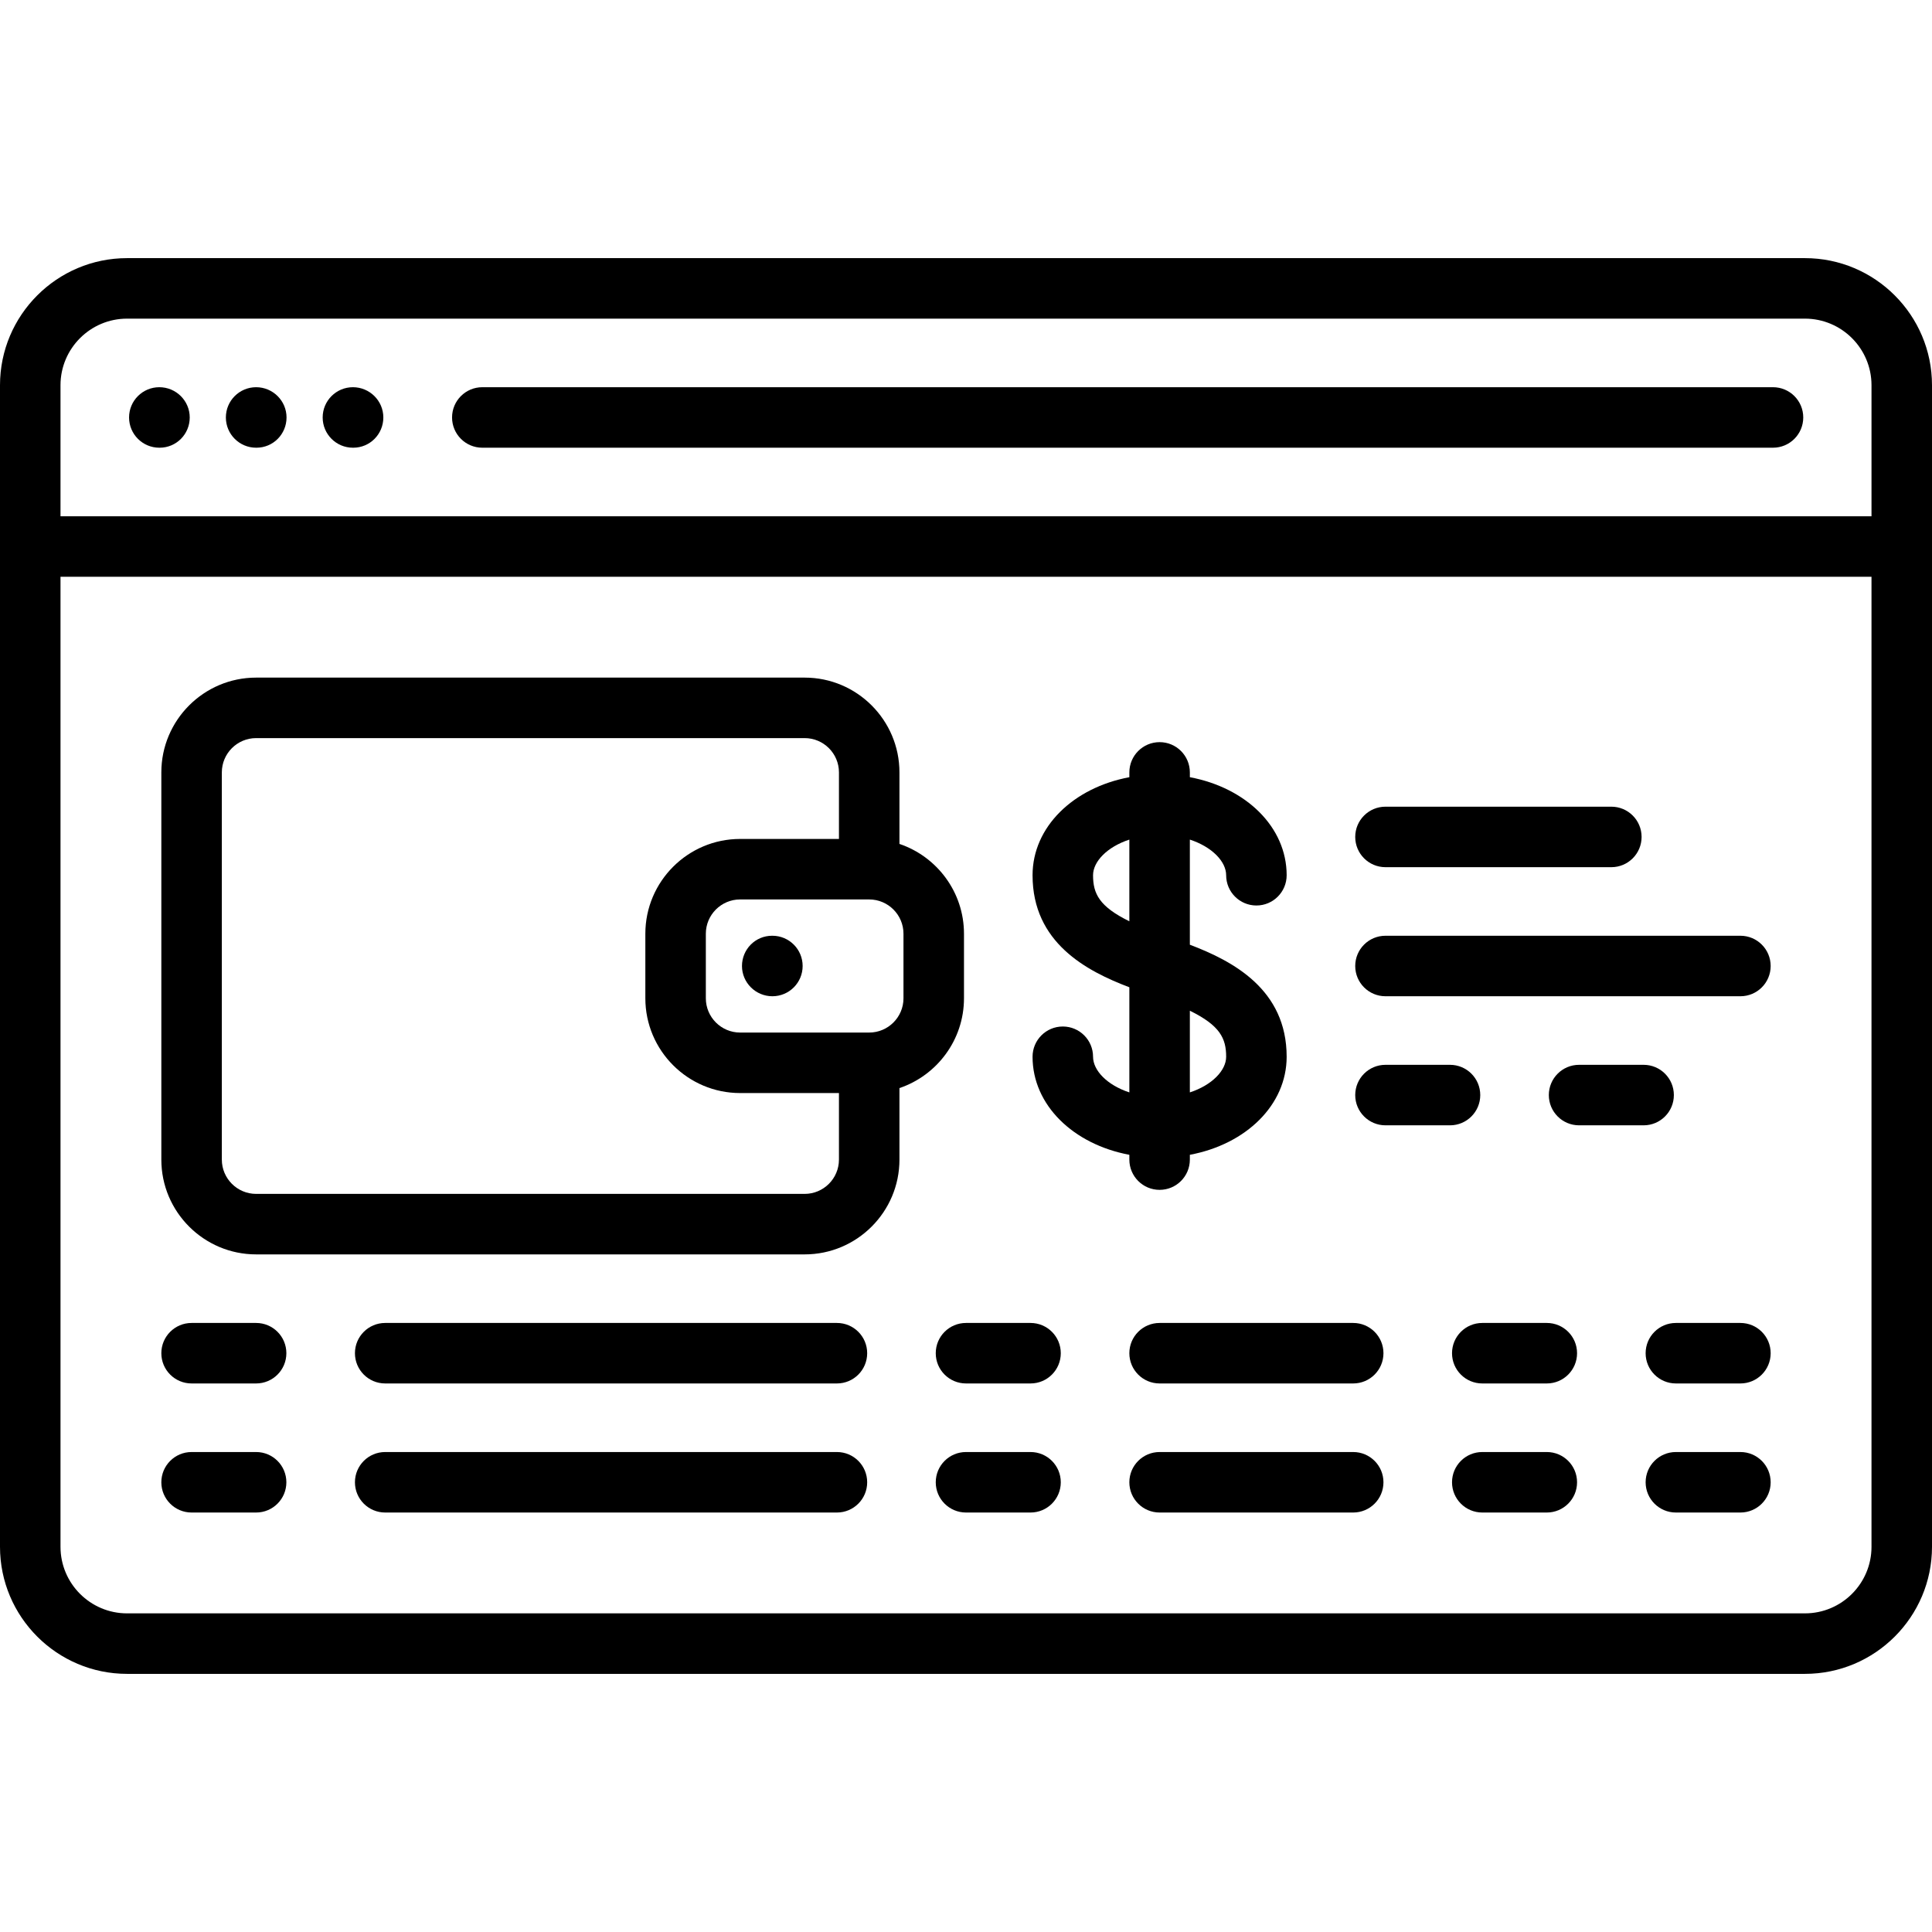 <?xml version="1.0" encoding="iso-8859-1"?>
<!-- Uploaded to: SVG Repo, www.svgrepo.com, Generator: SVG Repo Mixer Tools -->
<svg fill="#000000" height="800px" width="800px" version="1.1" id="Layer_1" xmlns="http://www.w3.org/2000/svg" xmlns:xlink="http://www.w3.org/1999/xlink" 
	 viewBox="0 0 512 512" xml:space="preserve">
<g>
	<g>
		<path d="M42.221,102.614c-4.427,0-8.017,3.589-8.017,8.017s3.589,8.017,8.017,8.017h0.086c4.427,0,7.974-3.589,7.974-8.017
			S46.649,102.614,42.221,102.614z"/>
	</g>
</g>
<g>
	<g>
		<path d="M93.528,102.614c-4.427,0-8.017,3.589-8.017,8.017s3.589,8.017,8.017,8.017h0.086c4.427,0,7.974-3.589,7.974-8.017
			S97.956,102.614,93.528,102.614z"/>
	</g>
</g>
<g>
	<g>
		<path d="M67.875,102.614c-4.427,0-8.017,3.589-8.017,8.017s3.589,8.017,8.017,8.017h0.086c4.427,0,7.974-3.589,7.974-8.017
			S72.302,102.614,67.875,102.614z"/>
	</g>
</g>
<g>
	<g>
		<path d="M469.864,102.614H127.818c-4.427,0-8.017,3.589-8.017,8.017s3.589,8.017,8.017,8.017h342.046
			c4.427,0,8.017-3.589,8.017-8.017S474.292,102.614,469.864,102.614z"/>
	</g>
</g>
<g>
	<g>
		<path d="M478.33,68.409H33.67C15.105,68.409,0,83.514,0,102.079v307.841c0,18.566,15.105,33.67,33.67,33.67h444.66
			c18.566,0,33.67-15.105,33.67-33.67V102.079C512,83.514,496.895,68.409,478.33,68.409z M495.967,409.921
			c0,9.725-7.912,17.637-17.637,17.637H33.67c-9.725,0-17.637-7.912-17.637-17.637V152.852h479.933V409.921z M495.967,136.818
			H16.033v-34.739c0-9.725,7.912-17.637,17.637-17.637h444.66c9.725,0,17.637,7.912,17.637,17.637V136.818z"/>
	</g>
</g>
<g>
	<g>
		<path d="M238.363,223.649v-18.956c0-13.851-11.268-25.119-25.119-25.119H67.875c-13.851,0-25.119,11.268-25.119,25.119v102.614
			c0,13.851,11.268,25.119,25.119,25.119h145.37c13.851,0,25.119-11.268,25.119-25.119v-18.956
			c9.93-3.354,17.102-12.752,17.102-23.8v-17.102C255.466,236.401,248.293,227.003,238.363,223.649z M222.33,307.307
			c0,5.01-4.076,9.086-9.086,9.086H67.875c-5.01,0-9.086-4.076-9.086-9.086V204.693c0-5.01,4.076-9.086,9.086-9.086h145.37
			c5.01,0,9.086,4.076,9.086,9.086v17.637h-26.188c-13.851,0-25.119,11.268-25.119,25.119v17.102
			c0,13.851,11.268,25.119,25.119,25.119h26.188V307.307z M239.432,264.551c0,5.01-4.076,9.086-9.086,9.086h-34.205
			c-5.01,0-9.086-4.076-9.086-9.086v-17.102c0-5.01,4.076-9.086,9.086-9.086h34.194c0.003,0,0.006,0,0.011,0
			c0.002,0,0.003,0,0.005,0c5.008,0.003,9.08,4.077,9.08,9.086V264.551z"/>
	</g>
</g>
<g>
	<g>
		<path d="M204.693,247.983h-0.086c-4.427,0-7.974,3.589-7.974,8.017s3.632,8.017,8.059,8.017s8.017-3.589,8.017-8.017
			S209.12,247.983,204.693,247.983z"/>
	</g>
</g>
<g>
	<g>
		<path d="M315.324,250.361v-27.859c5.907,1.936,9.62,5.833,9.62,9.447c0,4.427,3.589,8.017,8.017,8.017s8.017-3.589,8.017-8.017
			c0-12.784-10.768-23.198-25.653-25.983v-1.273c0-4.427-3.589-8.017-8.017-8.017s-8.017,3.589-8.017,8.017v1.274
			c-14.885,2.786-25.653,13.2-25.653,25.983c0,17.862,14.265,25.369,25.653,29.69v27.859c-5.907-1.936-9.62-5.833-9.62-9.447
			c0-4.427-3.589-8.017-8.017-8.017s-8.017,3.589-8.017,8.017c0,12.784,10.768,23.198,25.653,25.983v1.273
			c0,4.427,3.589,8.017,8.017,8.017s8.017-3.589,8.017-8.017v-1.274c14.885-2.786,25.653-13.2,25.653-25.983
			C340.977,262.188,326.712,254.681,315.324,250.361z M299.29,244.149c-7.992-3.917-9.62-7.338-9.62-12.199
			c0-3.614,3.713-7.511,9.62-9.447V244.149z M315.324,289.497v-21.646c7.992,3.917,9.62,7.338,9.62,12.199
			C324.944,283.664,321.23,287.561,315.324,289.497z"/>
	</g>
</g>
<g>
	<g>
		<path d="M427.023,213.779h-59.858c-4.427,0-8.017,3.589-8.017,8.017s3.589,8.017,8.017,8.017h59.858
			c4.427,0,8.017-3.589,8.017-8.017S431.45,213.779,427.023,213.779z"/>
	</g>
</g>
<g>
	<g>
		<path d="M384.267,282.188h-17.102c-4.427,0-8.017,3.589-8.017,8.017s3.589,8.017,8.017,8.017h17.102
			c4.427,0,8.017-3.589,8.017-8.017S388.695,282.188,384.267,282.188z"/>
	</g>
</g>
<g>
	<g>
		<path d="M435.574,282.188h-17.102c-4.427,0-8.017,3.589-8.017,8.017s3.589,8.017,8.017,8.017h17.102
			c4.427,0,8.017-3.589,8.017-8.017S440.001,282.188,435.574,282.188z"/>
	</g>
</g>
<g>
	<g>
		<path d="M461.228,247.983h-94.063c-4.427,0-8.017,3.589-8.017,8.017s3.589,8.017,8.017,8.017h94.063
			c4.427,0,8.017-3.589,8.017-8.017S465.655,247.983,461.228,247.983z"/>
	</g>
</g>
<g>
	<g>
		<path d="M67.875,350.597H50.772c-4.427,0-8.017,3.589-8.017,8.017s3.589,8.017,8.017,8.017h17.102
			c4.427,0,8.017-3.589,8.017-8.017S72.302,350.597,67.875,350.597z"/>
	</g>
</g>
<g>
	<g>
		<path d="M67.875,384.802H50.772c-4.427,0-8.017,3.589-8.017,8.017c0,4.427,3.589,8.017,8.017,8.017h17.102
			c4.427,0,8.017-3.589,8.017-8.017C75.891,388.391,72.302,384.802,67.875,384.802z"/>
	</g>
</g>
<g>
	<g>
		<path d="M221.795,350.597H102.079c-4.427,0-8.017,3.589-8.017,8.017s3.589,8.017,8.017,8.017h119.716
			c4.427,0,8.017-3.589,8.017-8.017S226.223,350.597,221.795,350.597z"/>
	</g>
</g>
<g>
	<g>
		<path d="M221.795,384.802H102.079c-4.427,0-8.017,3.589-8.017,8.017c0,4.427,3.589,8.017,8.017,8.017h119.716
			c4.427,0,8.017-3.589,8.017-8.017C229.812,388.391,226.223,384.802,221.795,384.802z"/>
	</g>
</g>
<g>
	<g>
		<path d="M358.614,350.597h-51.307c-4.427,0-8.017,3.589-8.017,8.017s3.589,8.017,8.017,8.017h51.307
			c4.427,0,8.017-3.589,8.017-8.017S363.041,350.597,358.614,350.597z"/>
	</g>
</g>
<g>
	<g>
		<path d="M358.614,384.802h-51.307c-4.427,0-8.017,3.589-8.017,8.017c0,4.427,3.589,8.017,8.017,8.017h51.307
			c4.427,0,8.017-3.589,8.017-8.017C366.63,388.391,363.041,384.802,358.614,384.802z"/>
	</g>
</g>
<g>
	<g>
		<path d="M409.921,350.597h-17.102c-4.427,0-8.017,3.589-8.017,8.017s3.589,8.017,8.017,8.017h17.102
			c4.427,0,8.017-3.589,8.017-8.017S414.348,350.597,409.921,350.597z"/>
	</g>
</g>
<g>
	<g>
		<path d="M409.921,384.802h-17.102c-4.427,0-8.017,3.589-8.017,8.017c0,4.427,3.589,8.017,8.017,8.017h17.102
			c4.427,0,8.017-3.589,8.017-8.017C417.937,388.391,414.348,384.802,409.921,384.802z"/>
	</g>
</g>
<g>
	<g>
		<path d="M461.228,350.597h-17.102c-4.427,0-8.017,3.589-8.017,8.017s3.589,8.017,8.017,8.017h17.102
			c4.427,0,8.017-3.589,8.017-8.017S465.655,350.597,461.228,350.597z"/>
	</g>
</g>
<g>
	<g>
		<path d="M461.228,384.802h-17.102c-4.427,0-8.017,3.589-8.017,8.017c0,4.427,3.589,8.017,8.017,8.017h17.102
			c4.427,0,8.017-3.589,8.017-8.017C469.244,388.391,465.655,384.802,461.228,384.802z"/>
	</g>
</g>
<g>
	<g>
		<path d="M273.102,350.597H256c-4.427,0-8.017,3.589-8.017,8.017s3.589,8.017,8.017,8.017h17.102c4.427,0,8.017-3.589,8.017-8.017
			S277.53,350.597,273.102,350.597z"/>
	</g>
</g>
<g>
	<g>
		<path d="M273.102,384.802H256c-4.427,0-8.017,3.589-8.017,8.017c0,4.427,3.589,8.017,8.017,8.017h17.102
			c4.427,0,8.017-3.589,8.017-8.017C281.119,388.391,277.53,384.802,273.102,384.802z"/>
	</g>
</g>
</svg>